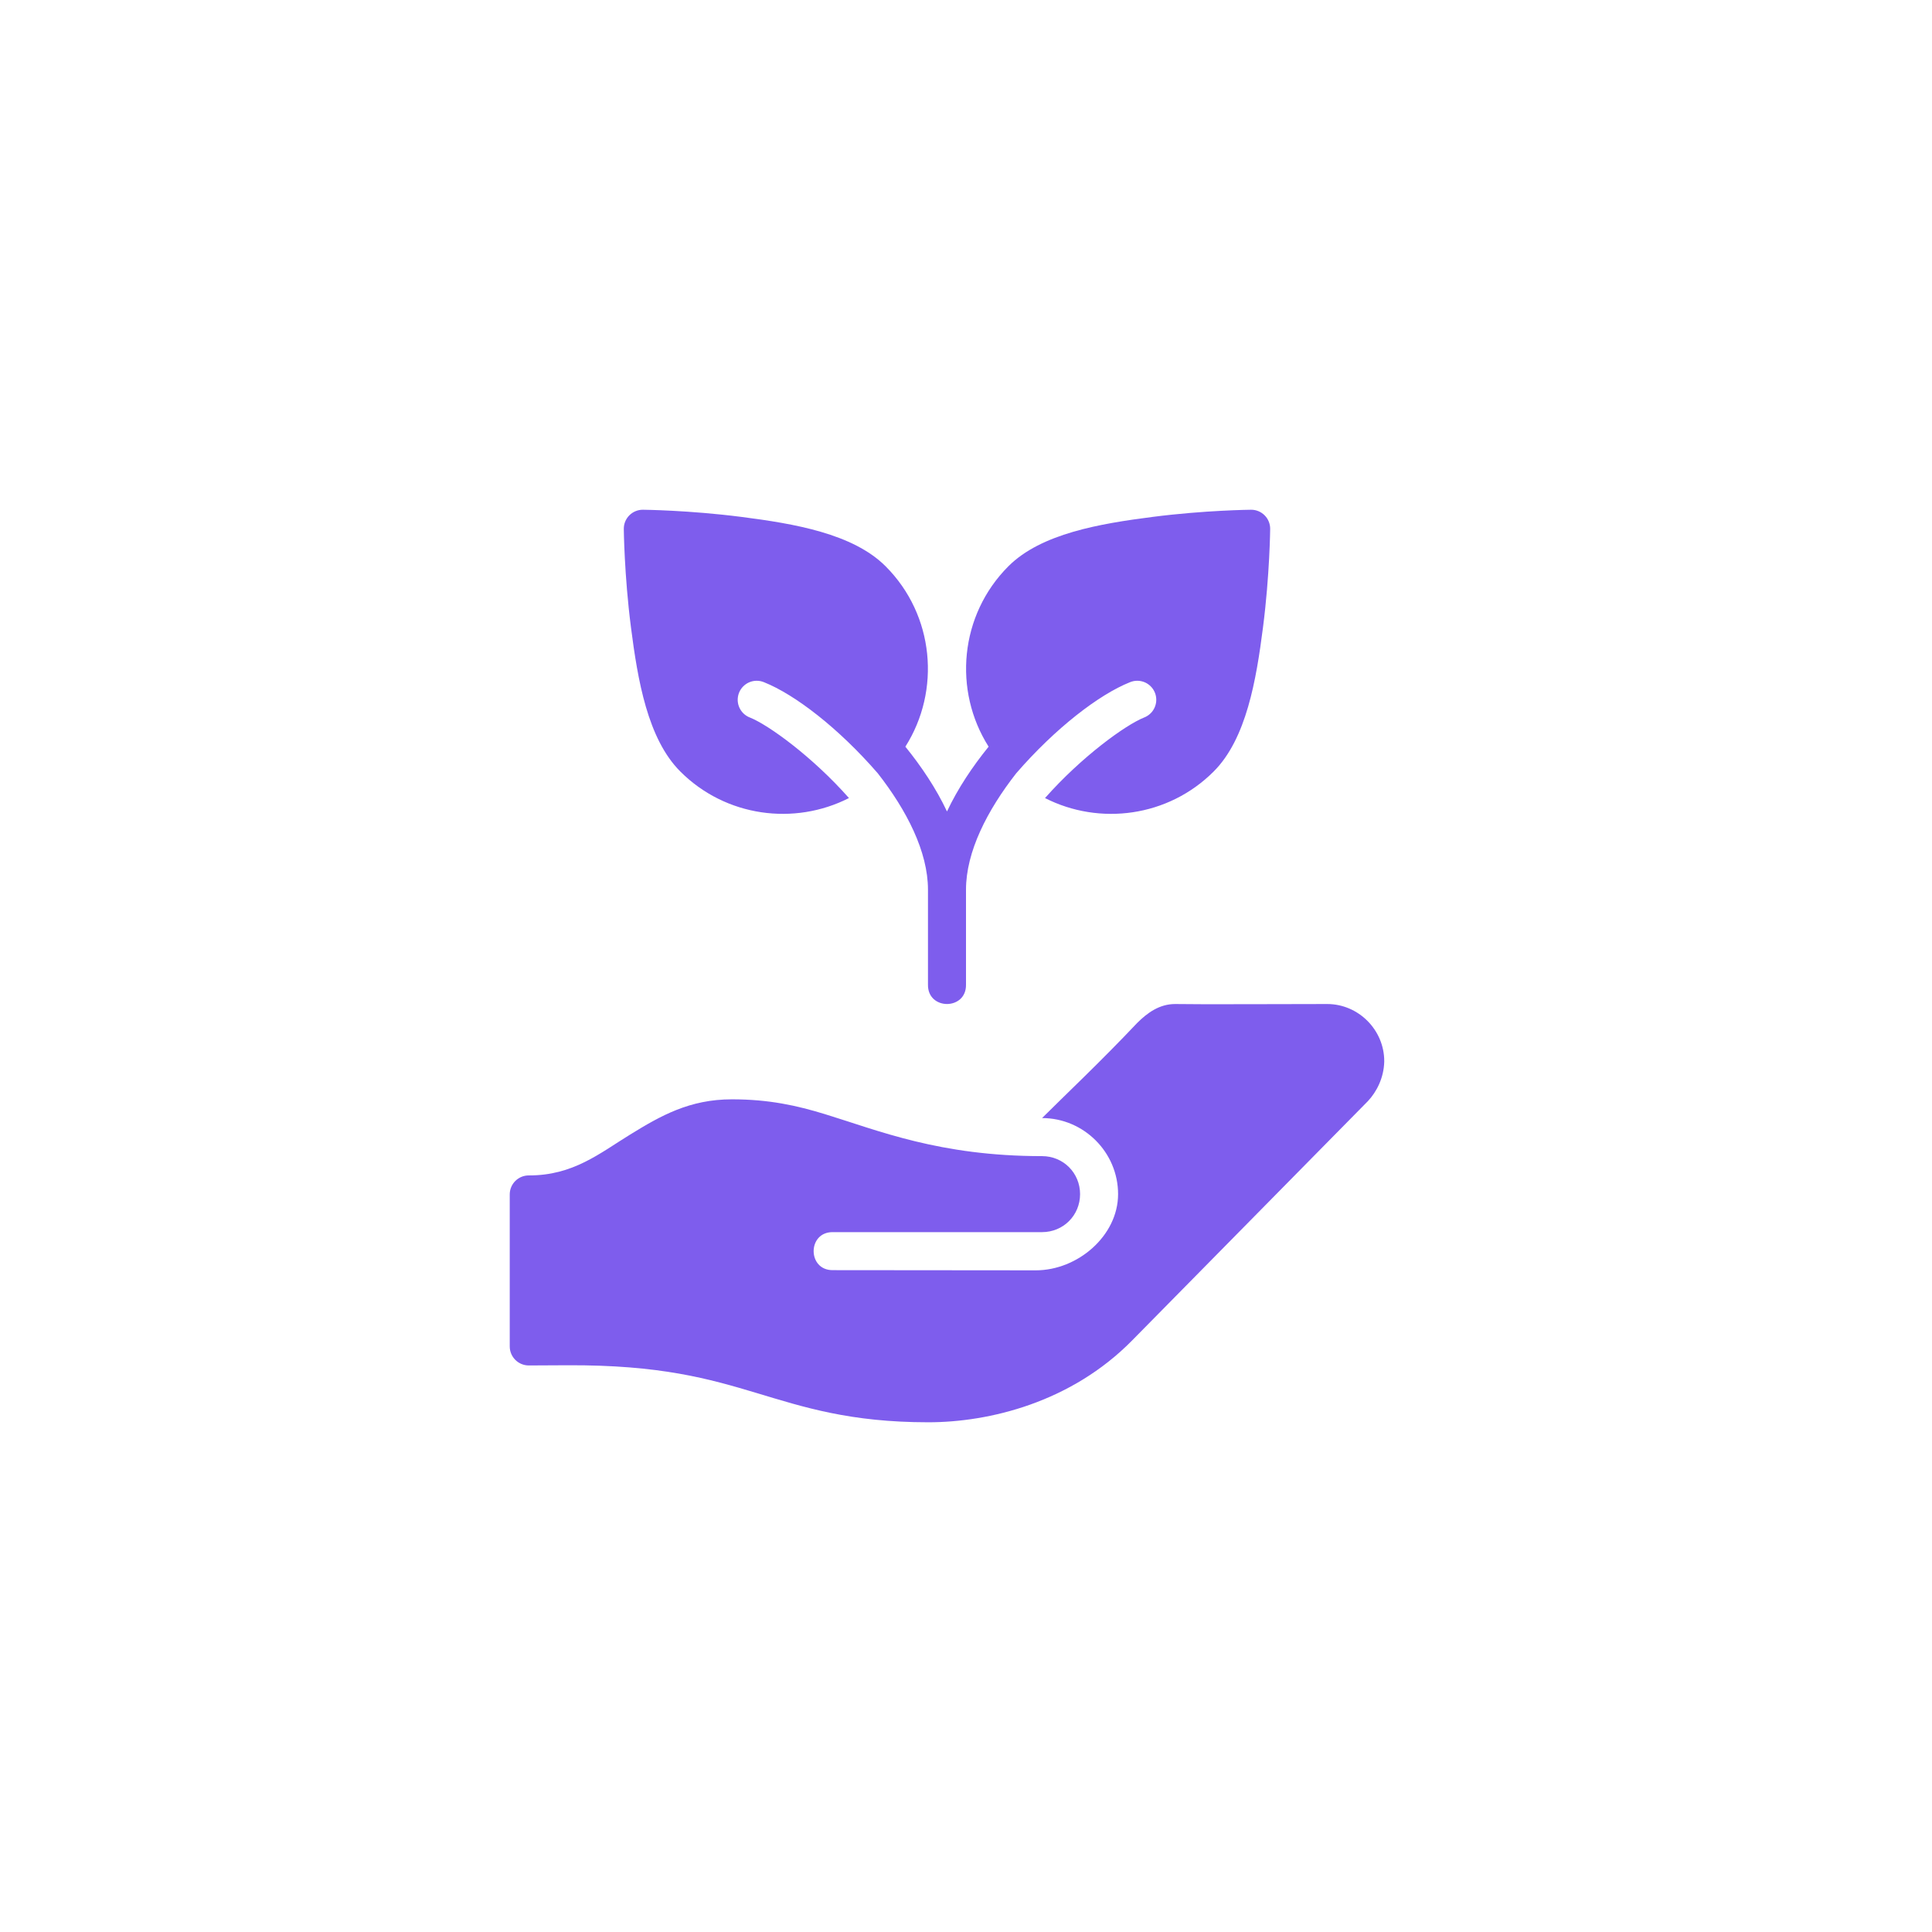 <?xml version="1.0" encoding="UTF-8"?>
<svg xmlns="http://www.w3.org/2000/svg" width="1600" height="1600" viewBox="0 0 1600 1600" fill="none">
  <path d="M862.973 925.934C897.557 925.934 925.947 954.329 925.947 988.907C925.947 1023.48 892.405 1052.06 857.827 1052.03L689.787 1051.88C668.505 1052.17 668.505 1020.1 689.787 1020.4H863C880.573 1020.4 894.473 1006.5 894.473 988.929C894.473 971.356 880.572 957.456 863 957.456C777.937 957.456 727.333 936.201 683.146 922.68C659.917 915.571 636.865 910.414 606.146 910.414C571.016 910.414 547.209 924.002 521.922 939.554C496.636 955.101 474.595 973.57 437.887 973.429C429.194 973.429 422.146 980.476 422.146 989.169V1115.07C422.146 1123.74 429.219 1130.8 437.887 1130.81L469.824 1130.65C546.912 1130.27 587.507 1141.9 626.557 1153.62C665.615 1165.34 703.855 1177.87 768.757 1177.87C819.435 1177.87 887.08 1161.33 937.424 1110.25L1132.61 912.142C1132.77 911.986 1132.83 911.923 1132.94 911.793C1139.9 904.33 1146.04 892.876 1146.37 879.148V878.783C1146.37 852.919 1125 831.491 1099.14 831.491C1067.65 831.491 991.839 831.871 973.188 831.491C960.251 831.491 950.219 838.72 941.699 847.236C911.444 879.278 881.376 907.554 862.98 925.955L862.973 925.934Z" fill="#7E5DED"></path>
  <path d="M532.506 422.147C528.277 422.105 524.209 423.766 521.22 426.756C518.225 429.746 516.564 433.813 516.605 438.043C516.605 438.043 516.954 476.105 522.538 519.559C528.126 563.017 536.287 611.813 563.407 638.928C601.09 676.616 657.917 683.912 703.073 660.912C672.813 626.683 636.407 600.349 621.032 594.215V594.225C613.97 591.511 609.839 584.152 611.188 576.709C612.543 569.266 619.001 563.834 626.568 563.782C628.678 563.766 630.772 564.172 632.72 564.98C658.313 575.193 694.506 602.99 726.938 640.412C750.897 671.068 768.511 705.329 768.511 736.813V815.506C768.215 836.798 800.298 836.798 800.001 815.506V736.813C800.001 705.329 817.616 671.068 841.574 640.412C874.006 602.99 910.199 575.193 935.793 564.98C937.741 564.172 939.834 563.766 941.944 563.782C949.506 563.834 955.965 569.266 957.319 576.709C958.673 584.152 954.543 591.512 947.475 594.225C932.1 600.36 895.694 626.694 865.434 660.922C910.59 683.917 967.418 676.625 1005.1 638.938C1032.22 611.824 1040.38 563.021 1045.96 519.569C1051.55 476.11 1051.9 438.053 1051.9 438.053V438.043C1051.94 433.813 1050.28 429.746 1047.29 426.756C1044.3 423.766 1040.24 422.105 1036.01 422.147C1036.01 422.147 997.943 422.496 954.49 428.084C911.031 433.673 862.235 441.839 835.121 468.948C794.662 509.407 789.257 571.912 818.73 618.362C805.318 634.935 793.246 652.95 784.261 672.023C775.276 652.955 763.203 634.935 749.787 618.362C779.261 571.914 773.855 509.403 733.397 468.948C706.282 441.839 657.479 433.672 614.027 428.084C570.569 422.496 532.511 422.147 532.511 422.147L532.506 422.147Z" fill="#7E5DED"></path>
</svg>
